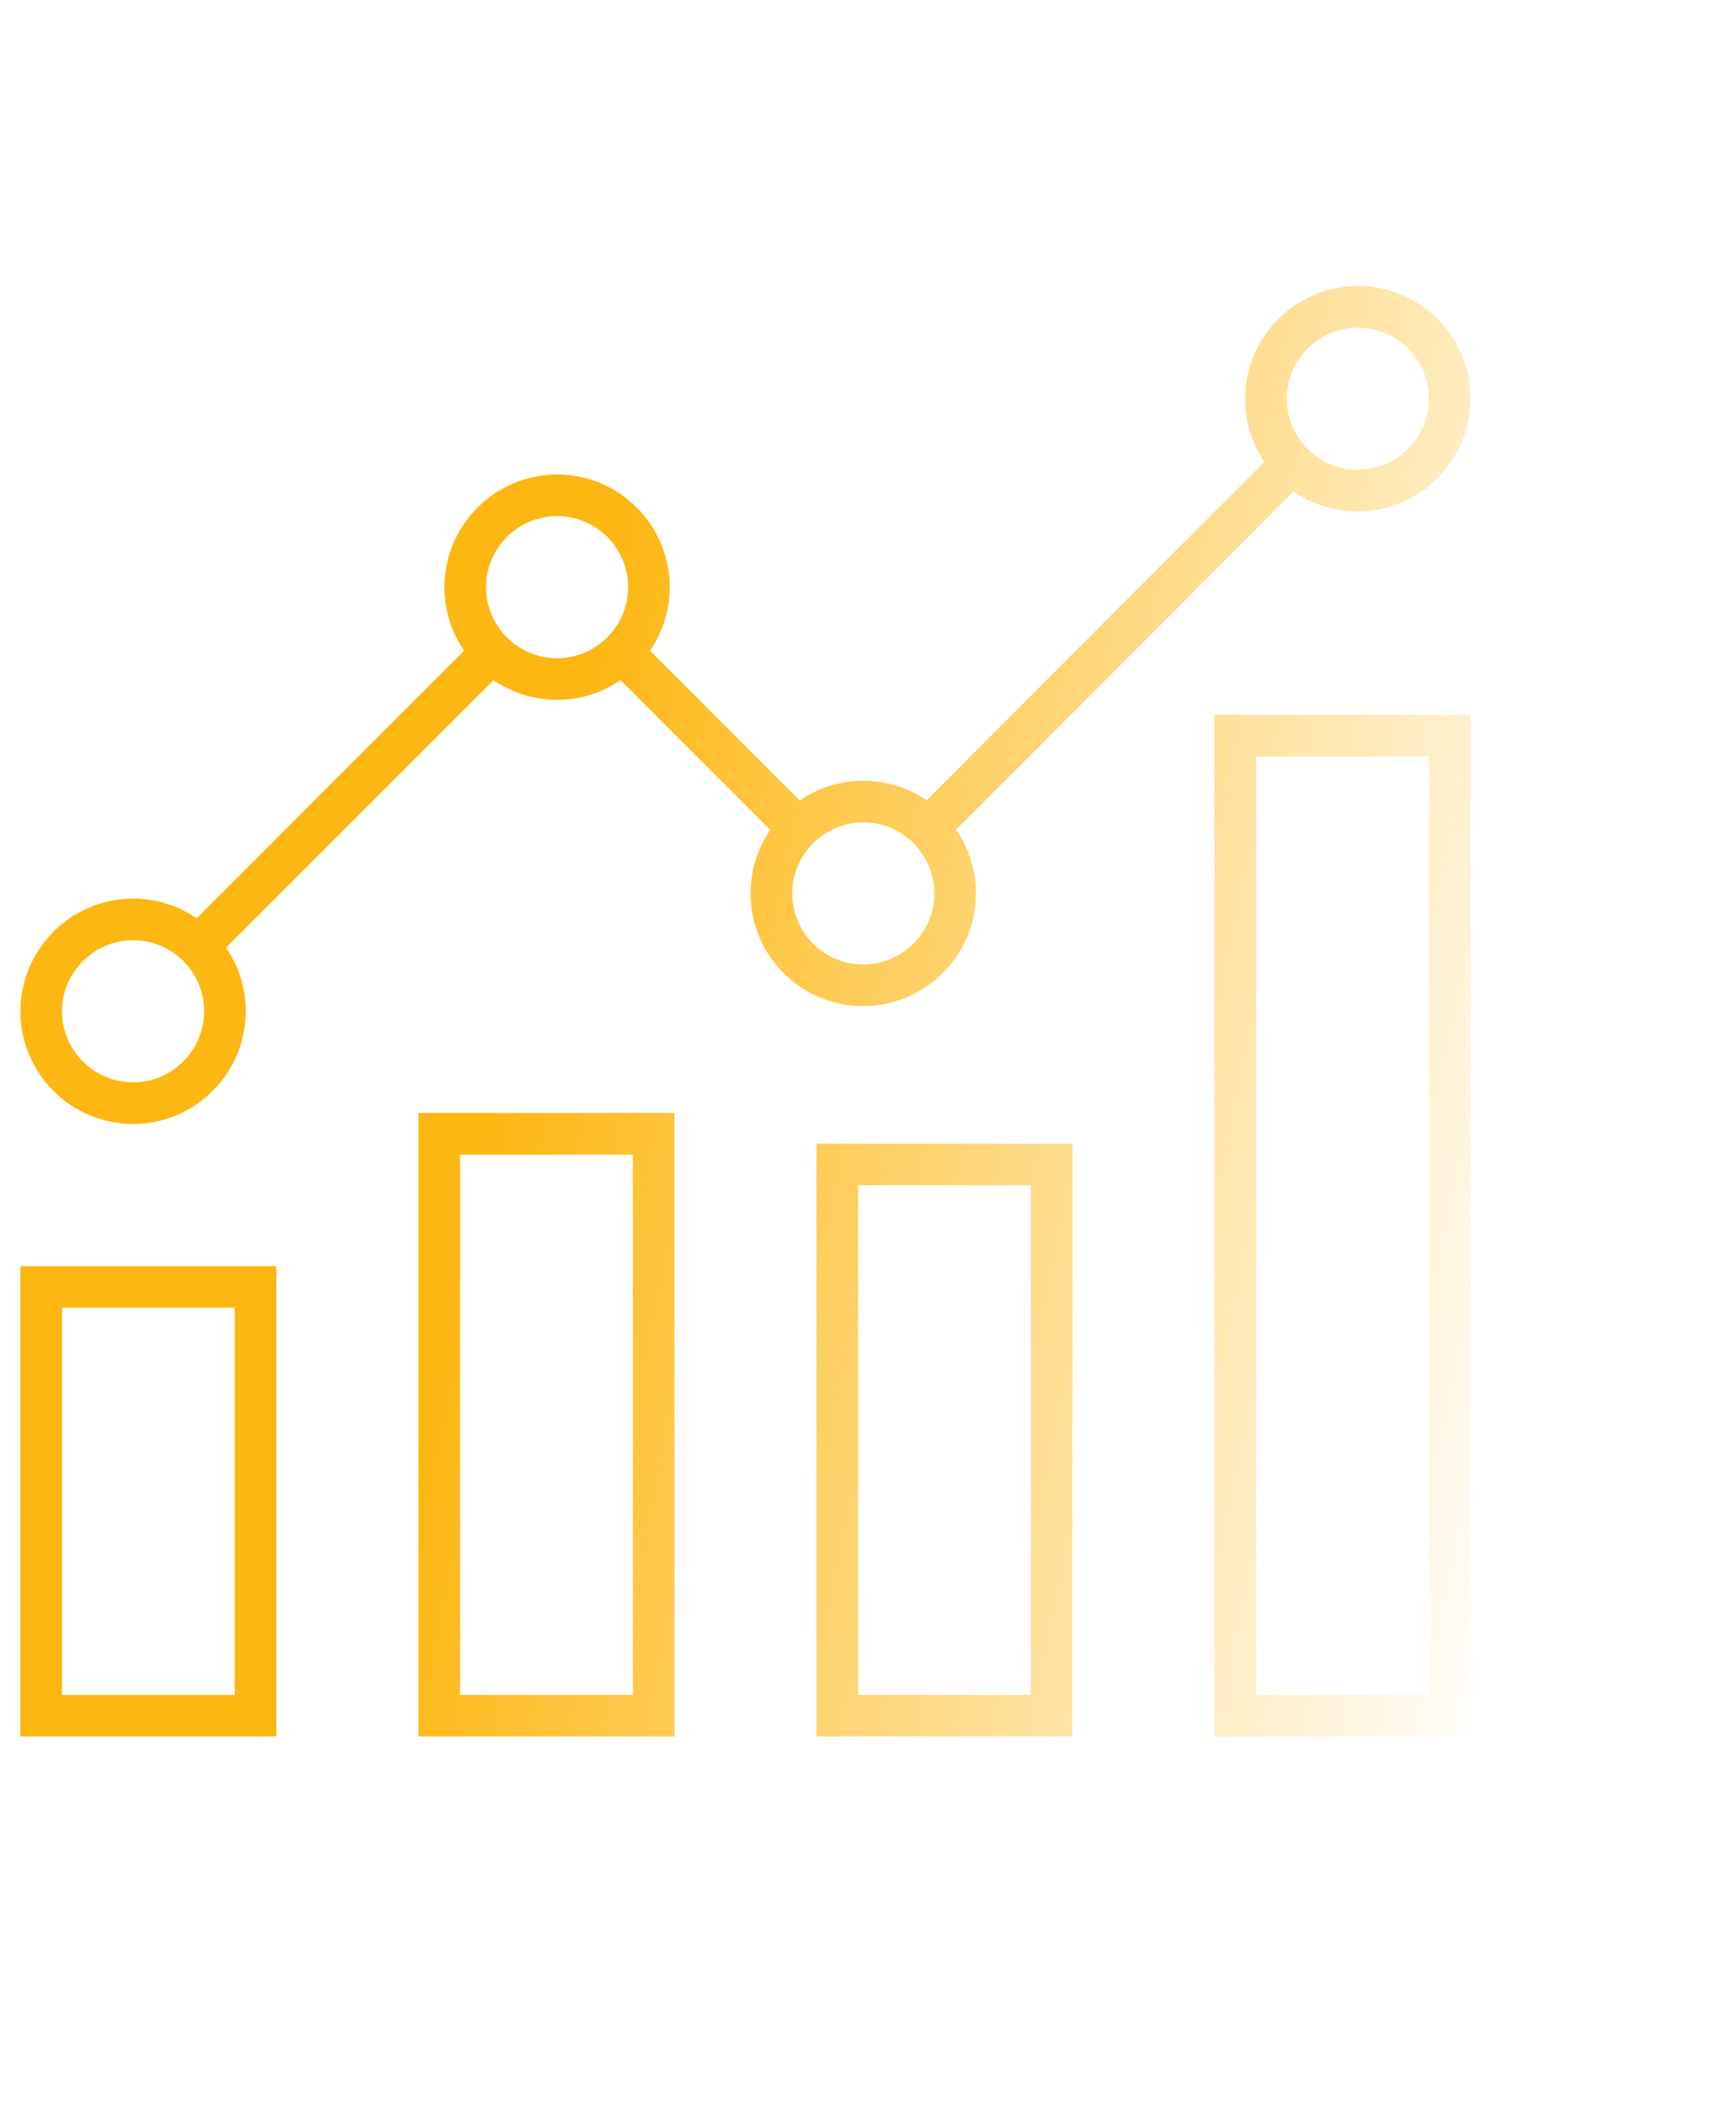 <?xml version="1.0" encoding="UTF-8"?> <svg xmlns="http://www.w3.org/2000/svg" width="85" height="103" viewBox="0 0 85 103" fill="none"><path fill-rule="evenodd" clip-rule="evenodd" d="M70.416 15.648C69.383 14.598 68.002 14.012 66.529 14L66.483 14C63.466 14 60.992 16.454 60.967 19.471C60.958 20.602 61.287 21.683 61.907 22.6L45.374 39.175C44.501 38.578 43.448 38.225 42.314 38.216L42.267 38.215C41.116 38.215 40.044 38.573 39.157 39.182L31.826 31.851C32.427 30.976 32.783 29.921 32.793 28.786C32.818 25.744 30.364 23.249 27.322 23.224L27.276 23.224C24.259 23.224 21.785 25.678 21.76 28.695C21.75 29.864 22.107 30.953 22.724 31.852L9.629 44.947C8.754 44.348 7.699 43.993 6.562 43.984L6.516 43.983C3.499 43.983 1.025 46.438 1 49.455C0.975 52.496 3.429 54.991 6.471 55.017H6.517C9.534 55.017 12.008 52.562 12.033 49.545C12.043 48.376 11.686 47.287 11.069 46.388L24.165 33.293C25.039 33.893 26.094 34.247 27.231 34.257L27.277 34.257C28.427 34.257 29.498 33.9 30.385 33.292L37.717 40.624C37.117 41.498 36.761 42.553 36.752 43.687C36.727 46.728 39.181 49.223 42.223 49.248L42.269 49.249C45.285 49.249 47.76 46.794 47.785 43.778C47.794 42.605 47.436 41.514 46.817 40.615L63.339 24.051C64.242 24.68 65.313 25.024 66.438 25.033L66.484 25.033C69.501 25.033 71.975 22.579 72 19.562C72.012 18.089 71.45 16.698 70.416 15.648ZM66.484 22.995L66.455 22.995C65.526 22.987 64.655 22.618 64.004 21.956C63.352 21.294 62.997 20.417 63.005 19.488C63.021 17.586 64.581 16.038 66.483 16.038L66.512 16.038C67.441 16.046 68.311 16.415 68.963 17.077C69.614 17.74 69.969 18.616 69.961 19.545C69.946 21.448 68.386 22.995 66.484 22.995ZM6.517 52.978L6.488 52.978C4.57 52.962 3.022 51.389 3.038 49.471C3.054 47.569 4.614 46.021 6.516 46.021H6.545C8.463 46.037 10.011 47.611 9.995 49.529C9.979 51.431 8.419 52.978 6.517 52.978ZM27.248 32.219L27.277 32.219C29.179 32.219 30.739 30.671 30.755 28.769C30.77 26.851 29.223 25.278 27.305 25.262L27.275 25.262C25.373 25.262 23.814 26.809 23.798 28.712C23.782 30.63 25.33 32.203 27.248 32.219ZM42.269 47.211L42.239 47.21C40.321 47.195 38.774 45.621 38.79 43.703C38.805 41.801 40.365 40.254 42.267 40.254L42.296 40.254C44.214 40.27 45.762 41.843 45.746 43.761C45.731 45.663 44.171 47.211 42.269 47.211ZM59.468 34.989V85H72V34.989H59.468ZM61.506 82.962L61.505 37.026H69.962V82.962H61.506ZM39.978 85V55.977H52.511V85H39.978ZM42.017 82.962H50.473V58.015H42.017V82.962ZM20.489 54.478V85H33.021V54.478H20.489ZM30.983 82.962H22.527V56.516H30.983V82.962ZM1 85V61.974H13.532L13.532 85H1ZM3.038 82.962H11.494V64.011H3.038V82.962Z" fill="url(#paint0_linear_361_266)"></path><defs><linearGradient id="paint0_linear_361_266" x1="27" y1="41" x2="79.981" y2="52.181" gradientUnits="userSpaceOnUse"><stop stop-color="#FDB713"></stop><stop offset="1" stop-color="#FDB713" stop-opacity="0"></stop></linearGradient></defs></svg> 